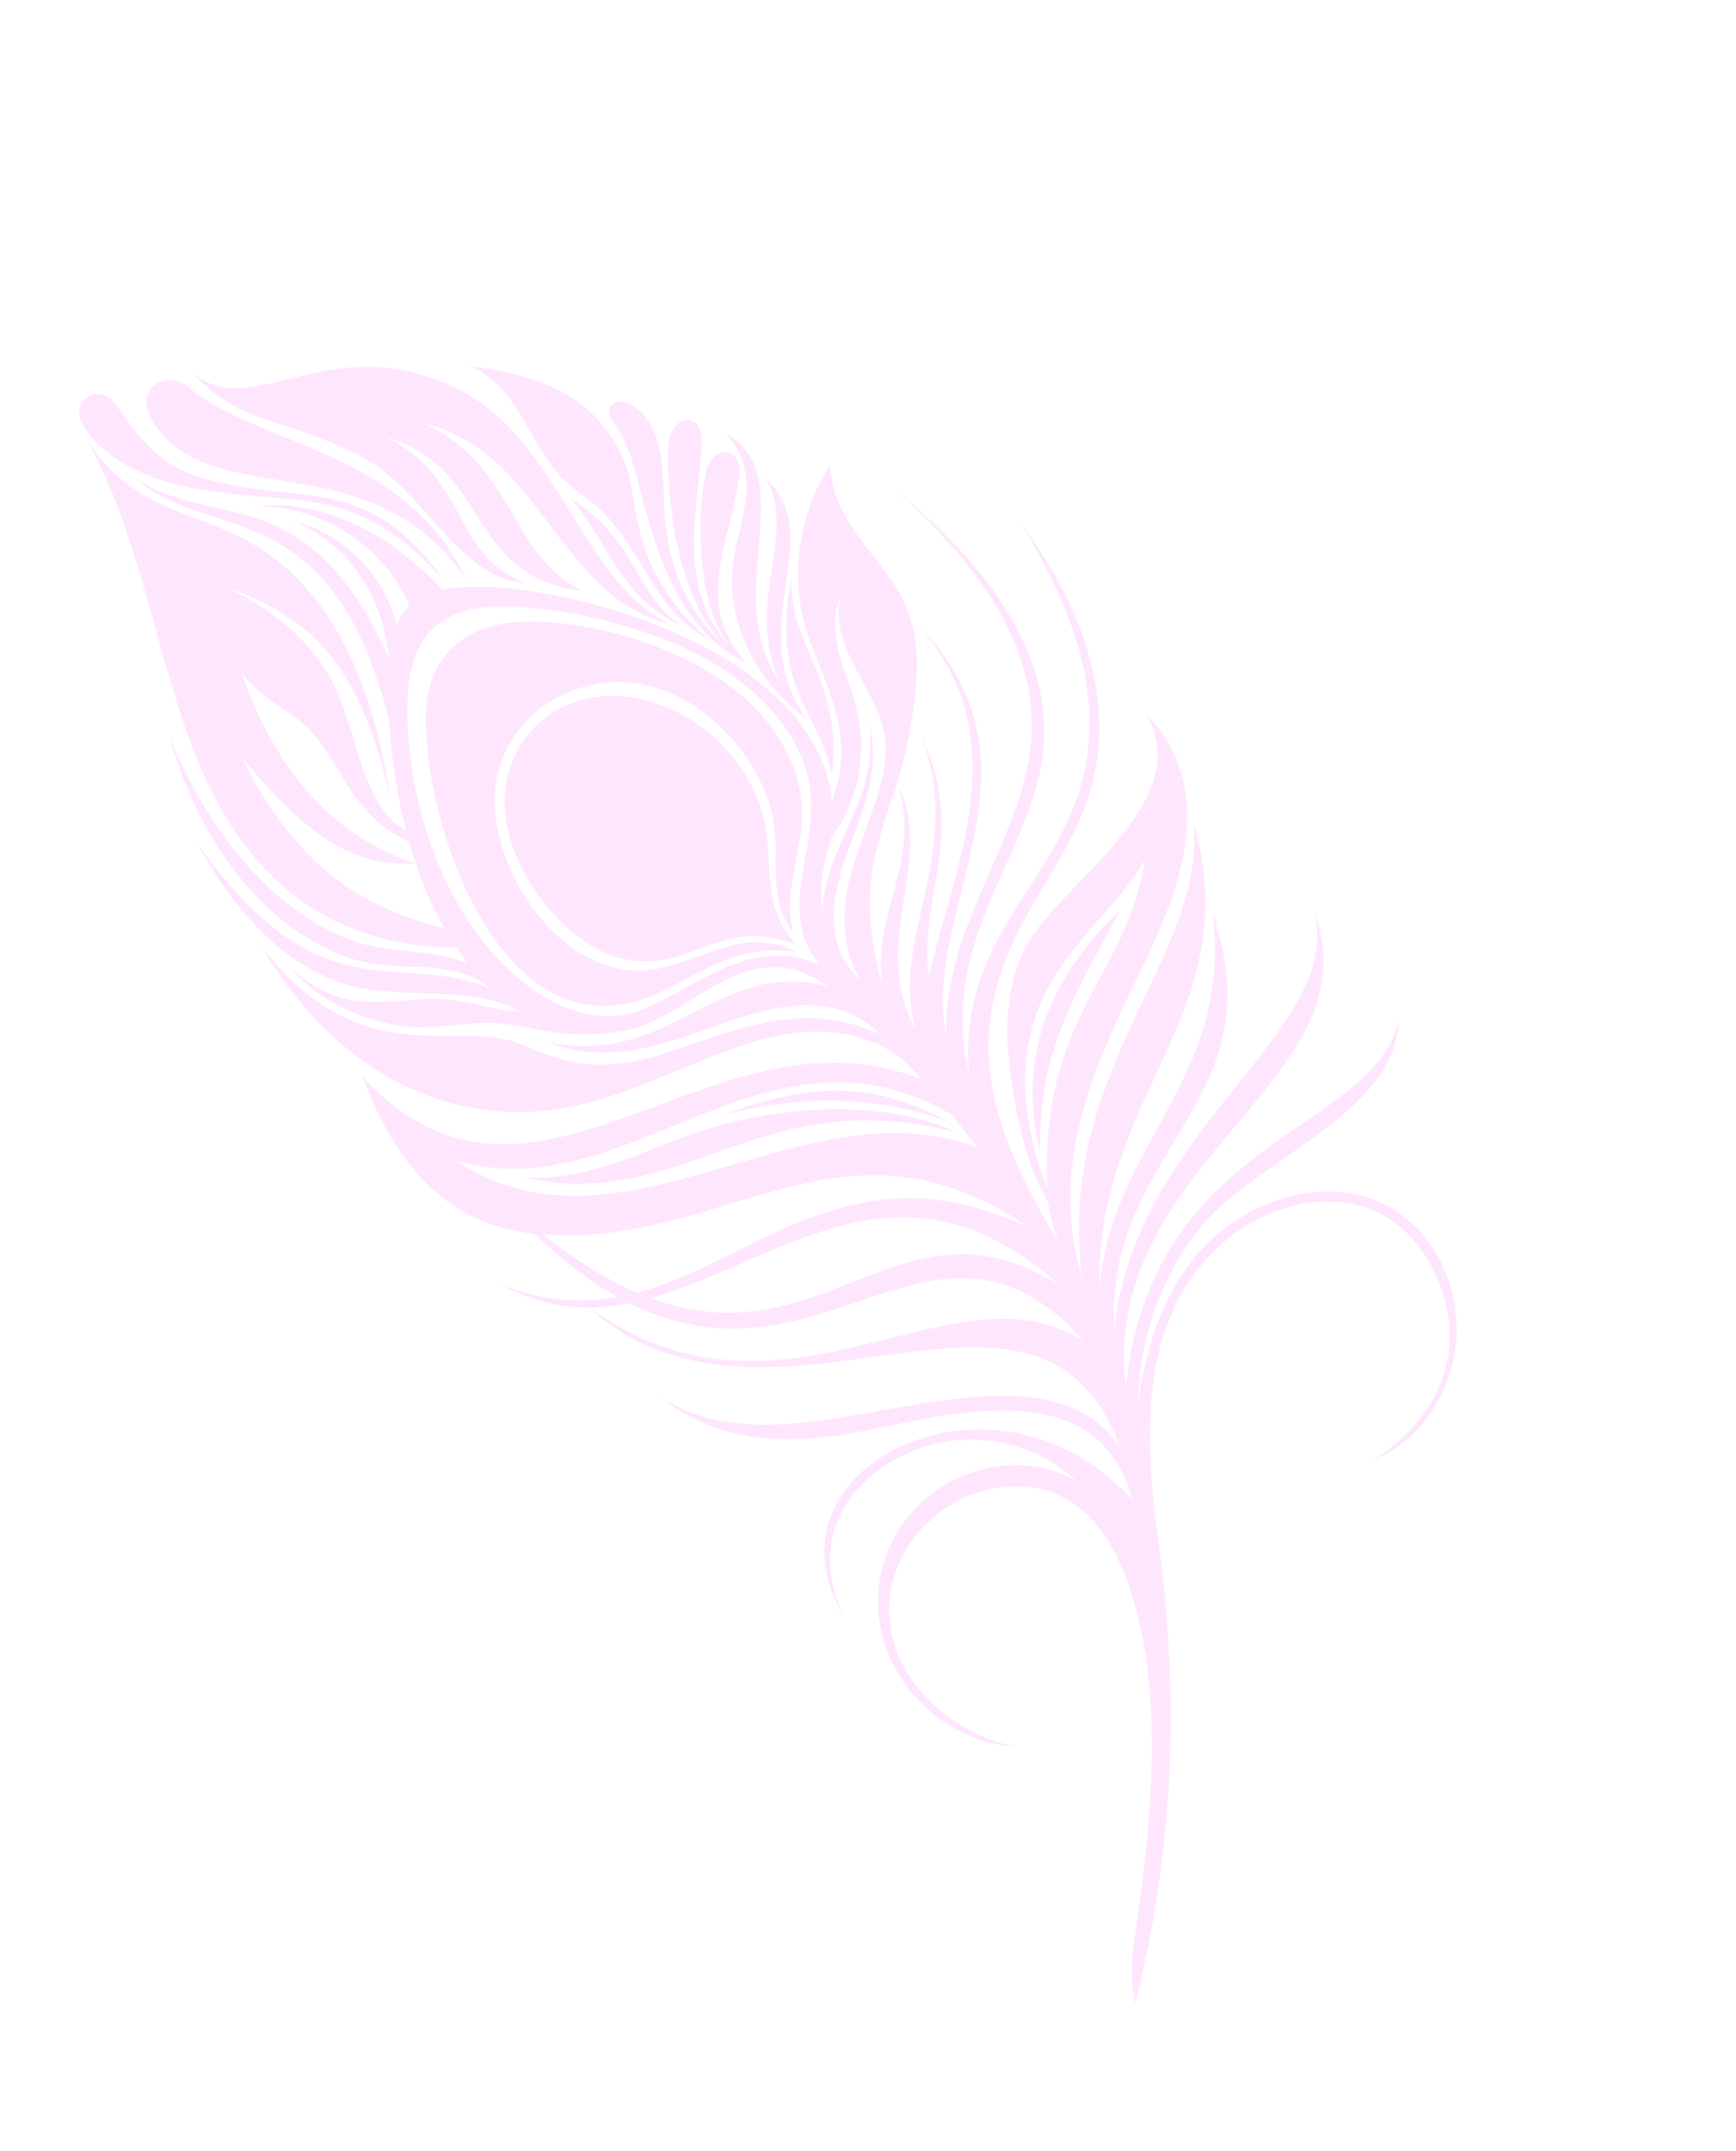 <svg xmlns="http://www.w3.org/2000/svg" xmlns:xlink="http://www.w3.org/1999/xlink" width="1072.029" height="1327.91" viewBox="0 0 1072.029 1327.91">
  <defs>
    <clipPath id="clip-path">
      <rect id="Rectangle_47629" data-name="Rectangle 47629" width="619.522" height="1175.274" fill="#f400f5"/>
    </clipPath>
  </defs>
  <g id="Group_21593" data-name="Group 21593" transform="matrix(-0.899, 0.438, -0.438, -0.899, 1072.029, 1056.329)" opacity="0.1">
    <g id="Group_21586" data-name="Group 21586" transform="translate(0 0)" clip-path="url(#clip-path)">
      <path id="Path_39895" data-name="Path 39895" d="M40.554,180.335c31.7,23.635,75.407,18.951,97.425-16.031,16.054-25.508,14.145-62.221,4.256-89.071-10.4-28.254-28.362-46.36-57.442-50.1C57.157,21.573,39.909,23.37,18.382,0,28.73,36.239,2.845,55.887.276,90.321c-2.462,32.965,11.618,68.65,40.278,90.014" transform="translate(296.311 679.487)" fill="#f400f5" fill-rule="evenodd"/>
      <path id="Path_39896" data-name="Path 39896" d="M110.016,256.976c32.543,15.094,63.4,8.312,80.566-25.547,29.174-57.536,48.658-197.351-38.2-215.025C122.03,10.22,82.613,25.252,48.774,0c19.822,27.567,51.3,21.16,79.8,28.068,53,12.849,66.542,85.987,49.886,130.593-12.377,33.145-44.629,51.873-80.972,46.652-37.689-5.418-63.141-37.145-71.639-73.187-4.233-17.952-4.72-38.065,1.129-55.756,7.467-22.584,23.537-40.088,18.073-64.064-4.789,26.467-30.1,43.218-40.16,70.922-9.182,25.279-4.609,55.1,6.848,78.69,20.074,41.335,62.345,78.392,98.276,95.058" transform="translate(267.683 675.12)" fill="#f400f5" fill-rule="evenodd"/>
      <path id="Path_39897" data-name="Path 39897" d="M0,113.315C70.267,90.992,99.193,49.523,110.729,0,84.17,56.862,49.578,77.908,0,113.315" transform="translate(124.792 497.866)" fill="#f400f5" fill-rule="evenodd"/>
      <path id="Path_39898" data-name="Path 39898" d="M156.022,71.871c33.22,2.881,65.236,3.028,96.675,20.394C172.668,28.716,96.99,82.805,0,0,34.923,42.877,102.247,67.207,156.022,71.871" transform="translate(275.911 531.623)" fill="#f400f5" fill-rule="evenodd"/>
      <path id="Path_39899" data-name="Path 39899" d="M124.648,65.233C76.618,55.428,34.851,36.2,0,0,30.461,41.817,62.525,58.9,124.648,65.233" transform="translate(277.609 539.794)" fill="#f400f5" fill-rule="evenodd"/>
      <path id="Path_39900" data-name="Path 39900" d="M164.278,414.085C115.95,435.864,27.256,423.542,0,475.147c44.426-56.918,167.591,2.714,250.949-129.915C204.425,477.095,28.32,447.479,18.2,557.232c15.543-74.31,157.476-70.765,223.631-177.215-28.074,66.991-83.771,80.651-125.345,118.258-25.229,22.83-36.995,50.7-41.561,85.535,13.248-37.784,34.039-62.07,60.234-82.91,39.149-31.142,77.81-49.084,104.444-95.376-26.254,57.73-65.694,84.033-111.406,122.642-31.253,26.392-58.859,60.4-67.21,111.4,29.619-78.474,143.065-99.085,185.1-222.7-12.178,71.924-61.442,112.277-114.346,153.862-37.289,29.308-96.106,77.3-73.665,142.093-5.768-61.642,91.133-70.778,126.874-94.9,24.552-16.568,37.924-44.125,46.946-72.572,7.978-25.167,14.027-49.434,12.528-77.116a136.351,136.351,0,0,0,5.015-24.932c6.046,74.523,2.072,132.488-57.946,180.414-29.122,23.249-63.681,38.373-87.581,68.342C68.005,737.086,65.439,798.406,75.9,852.542c-5.4-53.5-2.419-112.991,33.122-156.582,44.337-54.377,113.744-55.268,144.843-135.811C236.32,637.7,171.208,661.2,133.579,708.052c-46.056,57.343-25.413,134.488,2.007,195.253-24.123-60.659-40.6-132.348,2.779-188.08,35.181-45.208,95.487-73.158,117.927-128.812-18.672,78.707-134.253,120.471-96.109,237.6-24.2-90.551,43.486-141.062,89.3-198.222-16.289,48.8-60.178,68.172-60.777,135.981,6.079-77.047,75.476-106.86,82.422-163.064,3.889,60.764-55.991,89.205-56.4,140.466,9.323-49.657,51.078-64.107,63.21-106.791-13.9,77.473-49.254,87.647-81.244,130.992-21.687,29.39-39.178,55.837-33.675,91.883,4.161,27.246,14.9,53.1,3.058,81.126,30.277-18.064,52.7-50.711,57.847-85.643,4.956-33.679-1.067-70.12,32-101.271-13.222,35.247-1.4,74.242,21.887,109.8,23.314,35.587,60.5,69.96,93.232,91.467,16.633,10.931,32.117,18.538,44.053,21.295,15.684,53.353,48.577,85.581,79.777,96.4-41.411-20.6-59.668-63.419-57.18-96.41a35.474,35.474,0,0,0,12.246-7.205c-5.689,25.986.318,60.849,29.377,86.279-21.792-25.239-31.4-61.425-16.139-102.823-4.184,122.785,62.525,118,92.479,169.11-25.331-58.021-105.125-60.453-76-202.9a357.7,357.7,0,0,0,20.48-66.021c16.8,22.787,3.215,59.592.985,91.742-2.39,34.507,12.538,67.154,34.438,93.225-40.249-40.3-55.1-80.327-35.168-163.312-32.857,103.52-10.057,159.466,16.734,191.236,22.64,26.84,49.4,45.175,54.4,89.768-2.6-66.575,17.409-128.675,24.339-193.9,7.205-67.8-5.375-144.391-92.063-187.57-.481-3.146-1.283-8.521-1.918-11.566,21.046,21.753,43.722,26.614,62.755,48.953,33.394,39.185,45.653,98.4,41.591,157.024,9.971-54.557,4.04-119.178-32.9-163.384-20.044-23.979-40.822-27.518-59.144-41.46-7.47-5.683-14.875-12.829-18.175-21.8,40,47.27,101.749,28.663,123.512,159.862-1.876-43.431-13.405-91.369-47.084-120.546-23.989-20.784-70.29-33.7-86.265-59.877,16.954,10.017,28.9,24.369,47.274,32.065,32.448,13.6,52.94,17.108,68.248,55-6.325-25.246-24.375-48.089-46.036-62.732-15.369-10.4-31.973-13.746-48.115-21.4-11.523-5.464-20.826-13.546-31.105-20.817-13.549-9.585-27.377-16.483-42.818-20.66-25.367-6.861-51.975,2.066-77.253.445-21.848-1.4-37.829-11.2-48-30.909,53.3,45.758,108.467-2.972,170.459,44.76-42.462-46.622-110.9-27.082-156.045-50.75-15.124-7.929-24.781-18.492-30.434-34.883,31.855,39.211,73.171,40.681,121.132,47.215,46.416,6.325,60.8,21.94,80.939,44.629,28.706,32.4,96.571,24.791,117.332,124.049-6.158-86.468-54.322-158.291-139.782-175.084-61.586-12.1-126.989,2.059-169.751-39-11.739-11.271-16.921-22.81-21.246-38.491C373.643,673.9,546.645,573.77,590.986,723.6c6.891-72.2-16.116-110.6-53.081-133.86-8.682-23.521-18.447-42.367-28.994-57.543,21.419,6.056,42.007,17.33,61.317,38.307-12.289-17.242-26.7-28.647-42.53-36.3-55.972-139.081-272.3-75.25-257.009-220.747,8.616,59.8,88,73.4,149.734,92.41,37.44,11.53,72.32,26.595,92.069,59.543-18.181-38-49.336-55.716-83.28-67.822-51.081-18.218-168.54-26.755-151.2-117.24C313,401.573,478.981,400.709,469.677,294.154c-.622,42.16-26.375,68.408-66.774,72.533-35.443,3.621-79.2-13.193-99.072-60.326,15.694,21.38,38.612,31.7,61.412,33.145,37.555,2.377,70.719-19.262,83.885-52.282,16.9-42.386-2.5-91.032-39.136-112.11,31.744,25.141,51.673,70.9,32.638,110.349-17.081,35.407-62.571,50.38-97.919,36.494-40.759-16.011-46.41-54.97-40.946-92.75,10.191-70.5,56.374-141.4,94.047-196.359A106.628,106.628,0,0,0,412.7,0C349.736,74.654,305.212,157.859,274.8,250.245c-19.386,58.888-47.536,127.381-112.7,147.193-48.858,14.855-109.043-4.57-113.174-65.557-2.6-38.406,17.216-86.842,86.2-94.809-60.06-2.858-103.678,55.261-90.138,111.181,12.656,52.286,71.413,70.611,120.923,54.525C201.823,391.111,230.1,361.341,250,330.35c-18.826,37.45-48.213,66.833-85.725,83.735M184.27,588.822c-29.243,19.949-63.94,27.583-86,43.29,39.155-58.735,100.355-57.825,142.751-155.777-3.513,43.938-19.085,86.789-56.751,112.487M503.663,827.479l-.036-.036.039.016a209.715,209.715,0,0,0,1.624-43.738c37.482,31.243,66.506,71.989,66.254,150.833-15.861-72.853-39.136-94.983-67.878-107.1l0,.02c31.2,29.809,54.623,77.777,45.188,154.078-2.17-14.859-10.164-27.036-17.2-39.384-12.374-21.717-8.076-46.969-14.348-70.2-3.1-11.461-8.318-22.224-15.775-30.84.825-4.639,1.532-9.176,2.134-13.657M293.8,714.262c11.016-16.394,18.237-32.268,12.983-52.62,28.919,35.024,74.7,21.822,107.259,23.177,46.374,1.928,68.784,50.58,75.292,90.907,6.865,42.547-1.221,91.438-19.039,131.991-20.142,45.843-46.115,60.512-92.243,34.785-35.738-19.923-77.61-55.795-99.356-93.585-11.264-19.579-18.705-42.5-17.939-65.278,1.018-30.241,18.561-47.824,33.043-69.377m-5.123-71.829c10.574,28.739-5.526,52.25-24.886,71.662-20.041,20.09-43.941,38.206-49.32,68.189,15.586-46.809,57.7-54.423,77-92.744-3.4,12.283-11.733,25.514-25.3,39.748-25.475,13.3-42.9,36.874-49.009,65.138-4.959,22.928-1.935,48.141-21.327,66.542,23.229-31.191-.282-68.051,17.514-100.054,20.977-37.725,78.006-59.756,75.322-118.481M561.792,651.6c-81.61-74.471-213.824,2.206-287.653-108.588q-2.794-12.418-4.992-24.709c80.173,83.751,230.46,27.609,292.645,133.3m-28.4-64.578c-97.566-56.607-203.158-6.616-271.6-127.45,75.305,93.48,159.819,54.94,235.216,69.783,12.505,14.518,24.689,33.282,36.383,57.667m-5.87-52.881a132.052,132.052,0,0,0-23.422-8.541c-81.463-106.535-205.142-11.618-242.3-144.738,48.737,83.3,195.606,21.848,265.723,153.279m-36.536-11.461c-80.893-15-180.954,18.149-230.591-103.468,60.614,97.582,151.439,20.663,230.591,103.468" transform="translate(0.003 0)" fill="#f400f5" fill-rule="evenodd"/>
      <path id="Path_39901" data-name="Path 39901" d="M119.414,123.676C64.316,80.812,23.619,83.1,0,0,9.9,58.3,34.251,74.163,69.338,95.818c14.446,8.921,30.693,20.185,43.021,32.958,15.009,15.546,19.432,37.273,22.414,58.312,2.449,17.235,25.059,16.106,23.815-2.494-1.581-23.645-21.763-47.369-39.175-60.918" transform="translate(411.296 975.962)" fill="#f400f5" fill-rule="evenodd"/>
      <path id="Path_39902" data-name="Path 39902" d="M.006,0C-.77,91.091,79.662,130.531,102.449,182.96c6.292,14.479,32.742,16.561,28.618-12.325C121.724,105.239,15.067,104.139.006,0" transform="translate(398.762 970.534)" fill="#f400f5" fill-rule="evenodd"/>
      <path id="Path_39903" data-name="Path 39903" d="M160.147,214.194c-15.425-14.554-29.3-29.174-39.666-46.36-18.98-31.466-18.509-88.5-51.762-105.92,34.009,35.178,3.113,71.488,37.928,118.644-50.063-46.3-5.834-98.908-67.1-138.417C70.971,81.1,42.334,131.395,82.982,178.613,23.527,129.82,55.526,46.832,0,0,39.653,51.821,8.78,137.022,59.137,194.205c54.387,61.769,116.536,30.817,137.886,73.9-7.578-24.47-20.257-38.235-36.877-53.916" transform="translate(297.955 891.442)" fill="#f400f5" fill-rule="evenodd"/>
      <path id="Path_39904" data-name="Path 39904" d="M25.007,95.562C14.446,62.273,22.453,24.133,1.627,0A123.741,123.741,0,0,1,13.14,55.294c-.35,17.3-5.333,32.854-10.171,49.271-5.611,19.036-3.09,41.774,6.05,59.91,10.813,21.452,31.462,37.335,50.957,50.446-19.128-22.277-13.54-52.112-18.453-78.664-2.8-15.16-11.965-26.346-16.515-40.694" transform="translate(279.148 873.935)" fill="#f400f5" fill-rule="evenodd"/>
      <path id="Path_39905" data-name="Path 39905" d="M0,0C10.485,19.907,9.032,37.669,11.222,56.05a112.293,112.293,0,0,0,15.7,44.737C18.339,69.488,25.809,30.336,0,0" transform="translate(292.131 887.569)" fill="#f400f5" fill-rule="evenodd"/>
      <path id="Path_39906" data-name="Path 39906" d="M63.452,117.224C70.34,81.3,76.818,35.973,51.17,2.17c.092.17.16.337.252.507-.534-.9-1.051-1.8-1.634-2.678C63.03,47.428,27.695,69.891,3.513,105.085c-10.783,15.69,5.627,26.536,17.347,11.592C34.045,99.874,61.917,50,54.551,13.5,67.8,60.97,38.134,93.641,15.419,133.47c-10.482,18.384,9.107,26.14,19.091,7.85,11.5-21.069,37.721-83.764,22.2-127.339,14.715,35.852,7.948,69.894-4.678,97.785-8.154,18-21.344,45.035-7.3,64,5.428,7.333,16.23,5.018,14.031-5.359-3.824-18.047,1.319-35.587,4.691-53.179" transform="translate(216.22 849.219)" fill="#f400f5" fill-rule="evenodd"/>
      <path id="Path_39907" data-name="Path 39907" d="M49.421,97.32C63.985,67.891,61.772,30.919,45.588,0c11.271,69.57-61.9,94.1-42.2,145.209-1.977-14.918,5.5-29.973,15.127-43.951C34.186,78.507,50.747,56.2,50.2,26.925c11.611,64.349-67.96,107-37.044,153.74C2.36,142.545,35.178,126.1,49.421,97.32" transform="translate(202.131 801.863)" fill="#f400f5" fill-rule="evenodd"/>
      <path id="Path_39908" data-name="Path 39908" d="M0,119.941c14.152-17.481,25.21-40.72,27.145-63.075C28.729,38.543,25.459,20.781,30.795,0-1.647,51.15,20.624,82.91,0,119.941" transform="translate(217.886 764.047)" fill="#f400f5" fill-rule="evenodd"/>
    </g>
  </g>
</svg>
